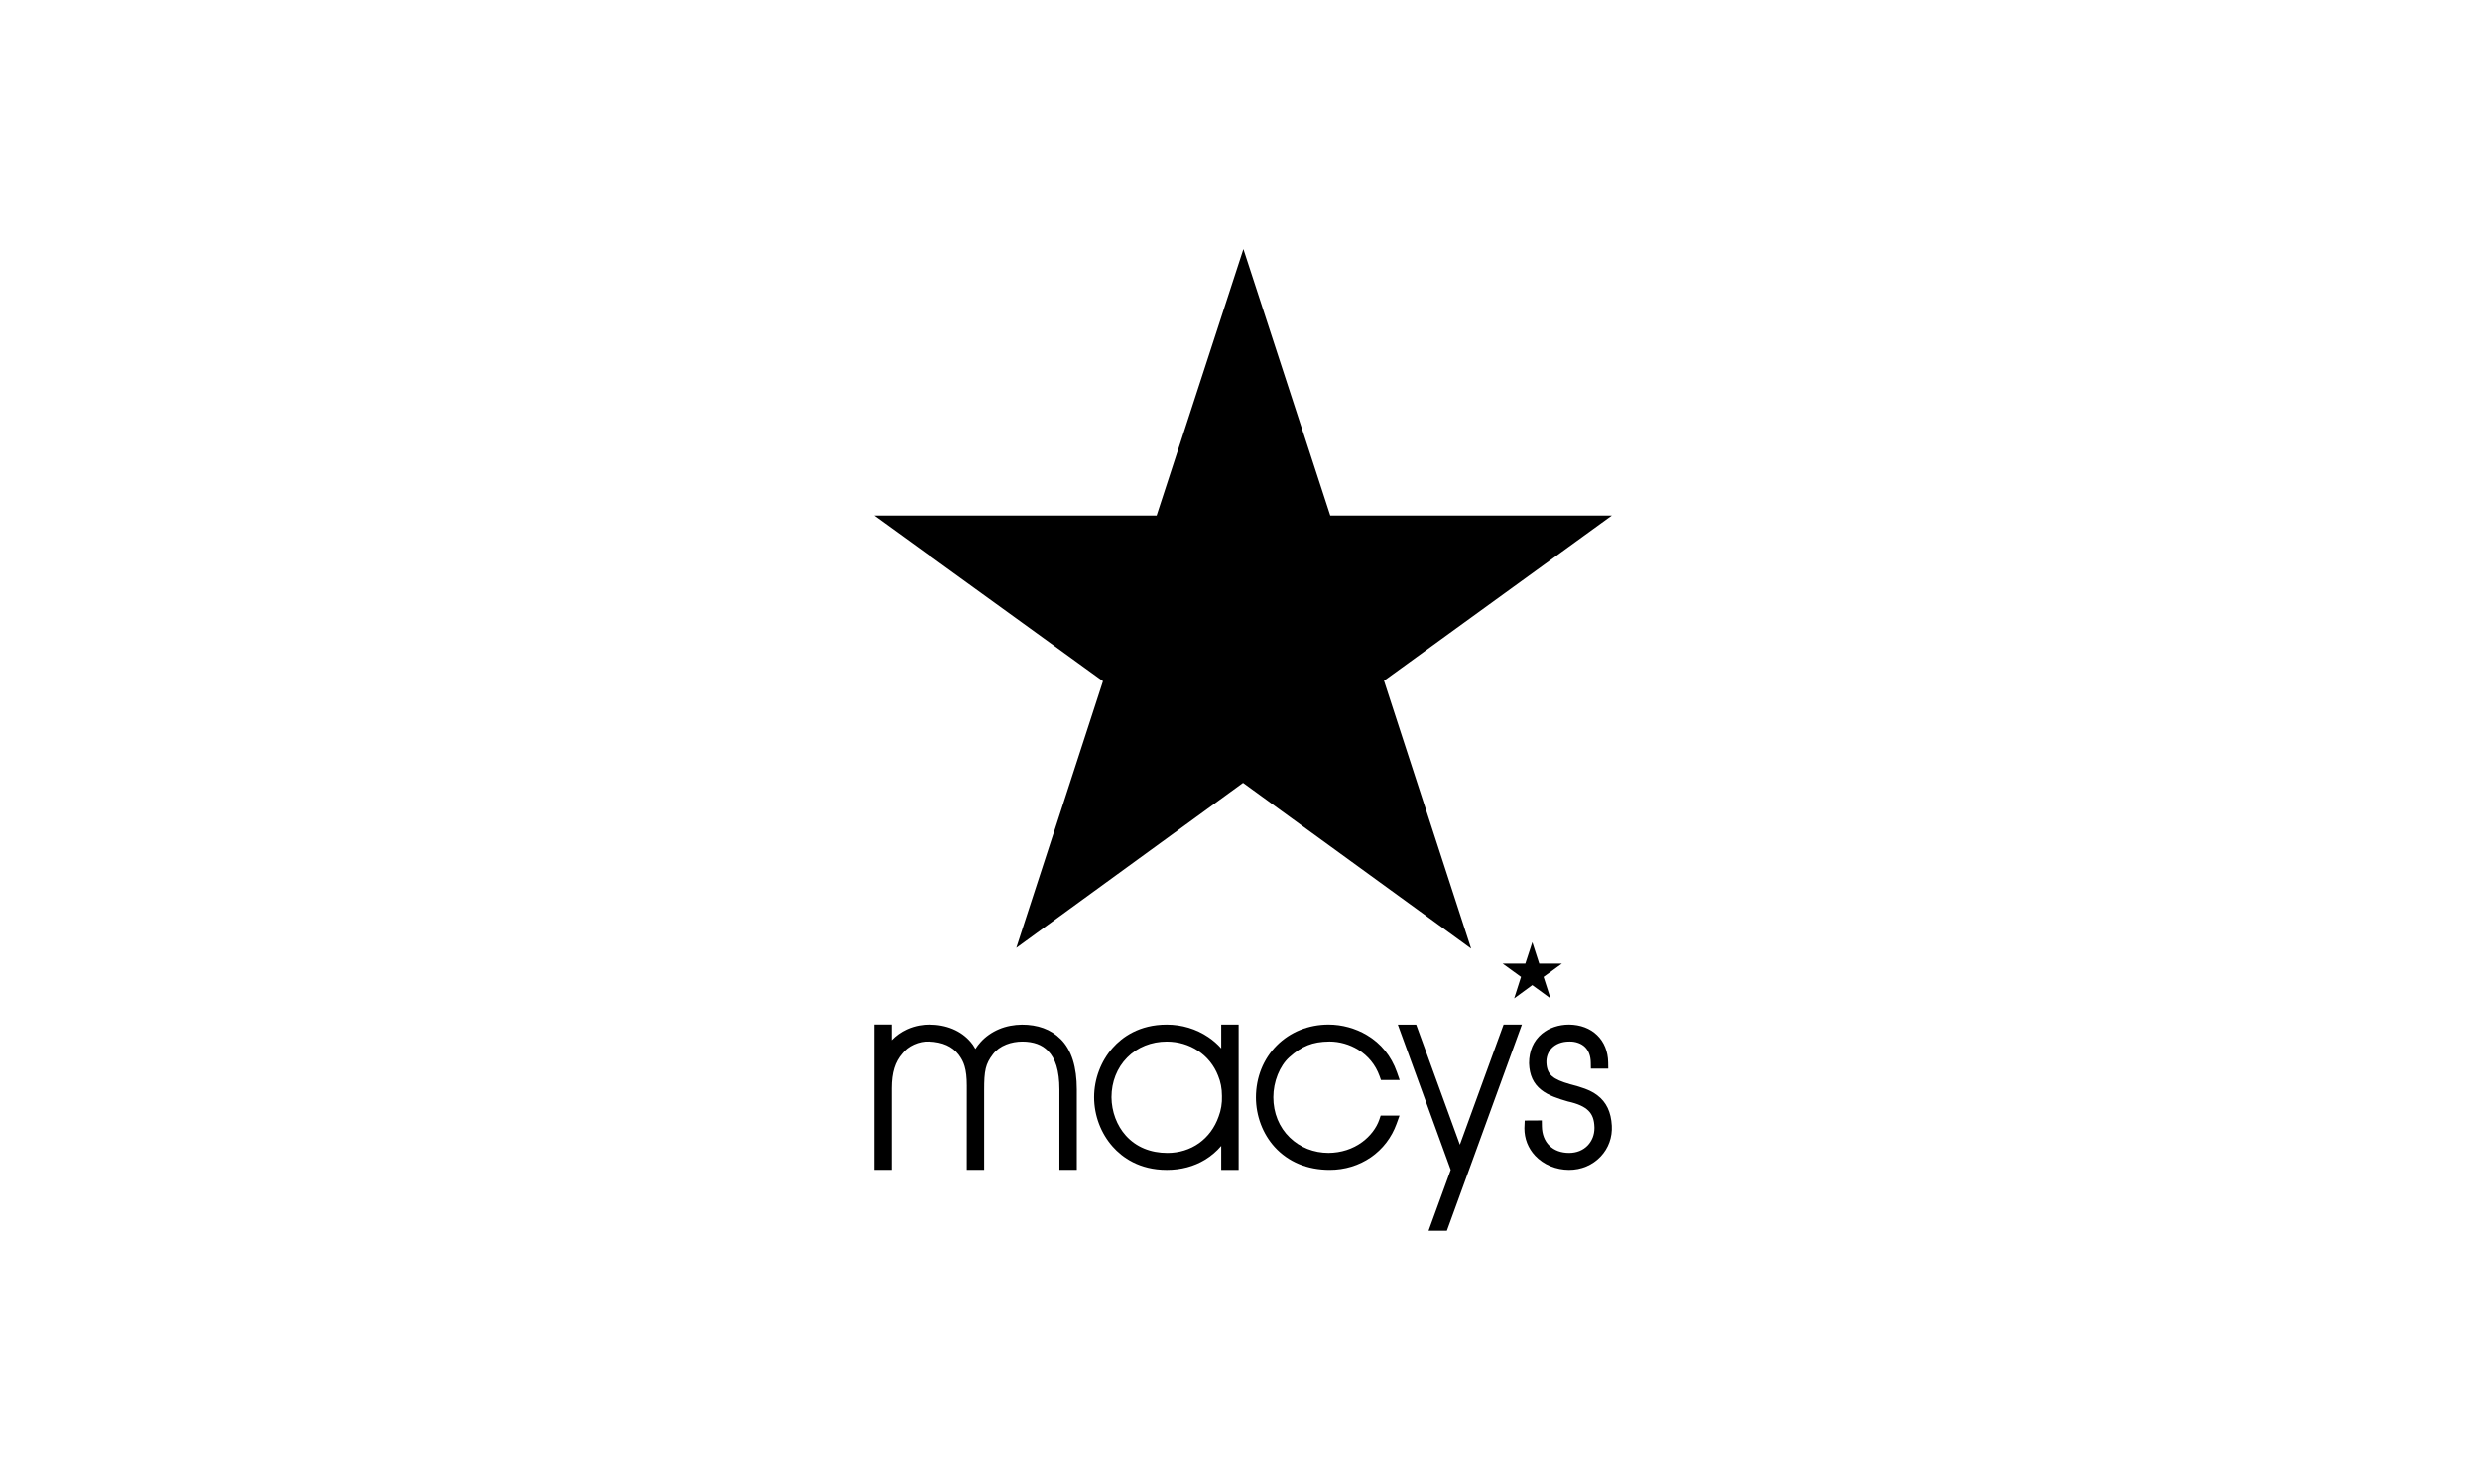 <svg width="239" height="143" viewBox="0 0 239 143" fill="none" xmlns="http://www.w3.org/2000/svg">
<rect width="239" height="143" fill="white"/>
<path d="M153.936 105.557C153.202 105.001 152.316 104.76 151.45 104.525L151.354 104.501C150.457 104.249 149.927 104.016 149.581 103.719C149.229 103.418 149.059 103.019 149.03 102.427C149.018 102.157 149.056 101.897 149.142 101.656C149.229 101.417 149.36 101.205 149.531 101.024C149.723 100.821 149.965 100.661 150.247 100.55C150.541 100.435 150.869 100.376 151.232 100.376C151.527 100.365 151.829 100.414 152.103 100.514C152.358 100.607 152.576 100.741 152.753 100.915C152.922 101.083 153.056 101.291 153.15 101.535C153.247 101.792 153.3 102.088 153.304 102.412L153.314 102.989H154.988L154.98 102.393C154.962 101.329 154.594 100.419 153.914 99.761C153.242 99.109 152.31 98.756 151.215 98.741C150.214 98.741 149.284 99.056 148.594 99.63C147.785 100.304 147.357 101.283 147.357 102.469C147.396 103.611 147.77 104.428 148.536 105.035C149.219 105.58 150.161 105.882 151.087 106.15C152.05 106.362 152.685 106.649 153.086 107.05C153.456 107.421 153.637 107.921 153.656 108.622L153.658 108.705C153.658 109.035 153.6 109.348 153.486 109.637C153.374 109.921 153.21 110.179 152.997 110.399C152.777 110.625 152.515 110.8 152.215 110.922C151.908 111.045 151.571 111.108 151.217 111.108C150.443 111.108 149.788 110.868 149.323 110.413C148.859 109.961 148.608 109.32 148.594 108.556L148.585 107.978L146.939 107.988L146.908 108.731C146.908 109.229 146.996 109.71 147.171 110.16C147.348 110.608 147.607 111.018 147.943 111.378C148.343 111.804 148.853 112.153 149.417 112.388C149.975 112.619 150.598 112.742 151.216 112.742C151.797 112.742 152.358 112.631 152.884 112.41C153.408 112.187 153.87 111.866 154.258 111.454C154.634 111.055 154.918 110.594 155.1 110.087C155.284 109.58 155.361 109.042 155.33 108.491C155.26 107.174 154.805 106.214 153.936 105.557Z" fill="black"/>
<path d="M146.999 92.868H144.816L146.584 94.15L145.923 96.216L147.668 94.94L149.425 96.221L148.756 94.149L150.519 92.868H148.34L147.673 90.802L146.999 92.868Z" fill="black"/>
<path d="M134.713 98.751H136.48L140.69 110.316L144.904 98.739H146.67L139.439 118.605H137.673L139.807 112.742L134.713 98.751Z" fill="black"/>
<path d="M124.237 101.902C124.859 101.343 125.427 100.973 126.023 100.736C126.615 100.499 127.264 100.384 128.124 100.374C129.079 100.374 130.06 100.653 130.888 101.16C131.851 101.751 132.565 102.629 132.949 103.697L133.088 104.085H134.89L134.616 103.305C134.081 101.785 133.085 100.558 131.735 99.757C130.635 99.102 129.32 98.741 128.034 98.741C126.109 98.741 124.337 99.456 123.043 100.756C121.748 102.053 121.035 103.832 121.035 105.764C121.035 107.542 121.696 109.285 122.847 110.545C124.158 111.981 125.992 112.741 128.149 112.741C129.592 112.741 130.961 112.323 132.109 111.535C133.256 110.744 134.114 109.624 134.591 108.299L134.875 107.513H133.058L132.924 107.91C132.649 108.709 132.05 109.493 131.278 110.061C130.364 110.734 129.242 111.096 128.034 111.106C127.327 111.106 126.641 110.977 125.998 110.724C125.359 110.468 124.786 110.099 124.295 109.623C123.788 109.133 123.394 108.548 123.122 107.885C122.85 107.221 122.713 106.499 122.713 105.741C122.713 105.003 122.86 104.249 123.138 103.56C123.411 102.882 123.791 102.308 124.239 101.902" fill="black"/>
<path d="M117.698 106.64C117.643 106.98 117.557 107.302 117.441 107.603C117.066 108.669 116.41 109.557 115.546 110.17C114.68 110.785 113.629 111.11 112.509 111.11C110.872 111.11 109.487 110.534 108.504 109.444C107.634 108.478 107.128 107.129 107.117 105.744C107.117 104.259 107.657 102.896 108.637 101.909C109.617 100.922 110.967 100.379 112.44 100.379C113.535 100.379 114.581 100.687 115.462 101.271C116.338 101.853 117.002 102.676 117.386 103.66C117.508 103.949 117.602 104.261 117.665 104.584C117.729 104.91 117.761 105.256 117.761 105.626C117.774 105.96 117.753 106.302 117.698 106.641M117.692 98.739V101.041C117.333 100.633 116.911 100.263 116.443 99.949C115.273 99.161 113.889 98.744 112.441 98.744C109.786 98.744 108.145 99.961 107.238 100.98C106.098 102.257 105.443 103.992 105.443 105.743C105.443 107.495 106.097 109.228 107.237 110.505C108.145 111.526 109.786 112.743 112.441 112.743C113.817 112.743 115.058 112.413 116.129 111.764C116.717 111.407 117.24 110.96 117.692 110.431V112.742H119.369V98.739H117.692Z" fill="black"/>
<path d="M102.203 100.13C101.741 99.668 101.187 99.315 100.555 99.085C99.337 98.639 97.668 98.601 96.284 99.184C95.591 99.477 94.978 99.907 94.512 100.425C94.321 100.634 94.154 100.852 94.004 101.089C93.832 100.788 93.683 100.57 93.566 100.445C93.104 99.893 92.516 99.465 91.818 99.172C91.133 98.887 90.369 98.742 89.545 98.742C89.024 98.742 88.226 98.824 87.384 99.21C86.832 99.465 86.341 99.812 85.921 100.247V98.737H84.244V112.74H85.921V104.878C85.921 104.113 86.004 103.473 86.175 102.924C86.34 102.395 86.591 101.941 86.957 101.523C87.222 101.175 87.606 100.88 88.069 100.67C88.549 100.455 89.057 100.349 89.53 100.376C90.185 100.397 90.759 100.518 91.237 100.735C91.7 100.945 92.089 101.251 92.389 101.638C92.672 102.017 92.843 102.349 92.961 102.747C93.107 103.232 93.175 103.829 93.175 104.625L93.171 112.74H94.846V104.994C94.846 104.159 94.873 103.493 95.004 102.956C95.119 102.482 95.325 102.075 95.694 101.597C96.005 101.19 96.439 100.875 96.987 100.659C97.966 100.27 99.156 100.315 99.958 100.608C100.362 100.756 100.709 100.979 100.995 101.275C101.354 101.636 101.628 102.116 101.809 102.703C102.001 103.327 102.099 104.098 102.099 104.994V112.74H103.774V104.994C103.774 103.918 103.647 102.967 103.397 102.167C103.135 101.331 102.732 100.645 102.205 100.128" fill="black"/>
<path d="M119.829 24L111.468 49.685H84.242L106.297 65.648L97.943 91.346L119.795 75.448L141.776 91.419L133.379 65.606L155.337 49.685H128.199L119.829 24Z" fill="black"/>
</svg>
